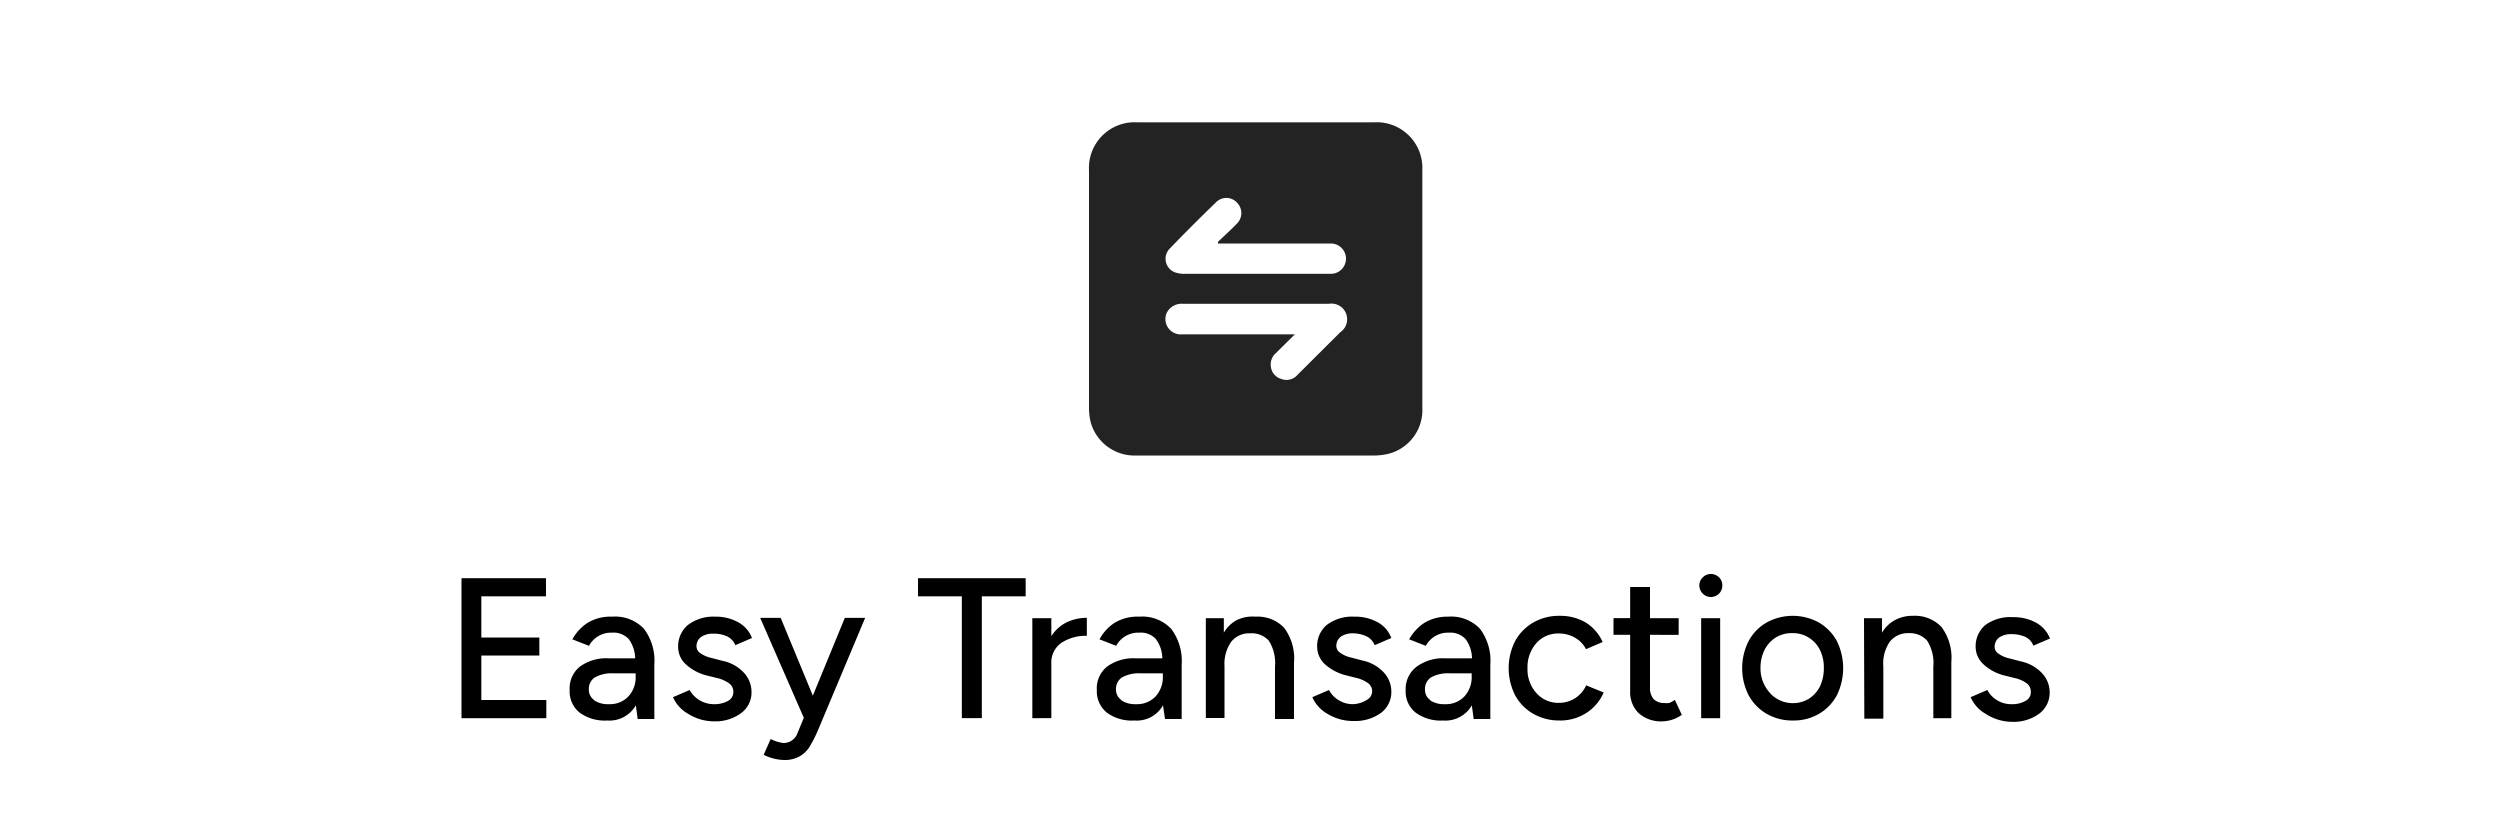 <svg id="Layer_1" data-name="Layer 1" xmlns="http://www.w3.org/2000/svg" viewBox="0 0 150 50"><defs><style>.cls-1{fill:#232323;}</style></defs><path d="M27.69,34.69h5.07v1.09H28.88v2.47h3.48v1.08H28.88V42h3.9v1.09H27.69Z"/><path d="M38.15,42.32a1.82,1.82,0,0,1-1.72.91,2.53,2.53,0,0,1-1.66-.48,1.62,1.62,0,0,1-.59-1.35,1.67,1.67,0,0,1,.61-1.4,2.68,2.68,0,0,1,1.73-.5h1.59a2,2,0,0,0-.39-1.16,1.25,1.25,0,0,0-1-.38,1.5,1.5,0,0,0-1.38.79l-1-.39a2.8,2.8,0,0,1,.93-1A2.66,2.66,0,0,1,36.73,37a2.38,2.38,0,0,1,1.91.73,3.19,3.19,0,0,1,.62,2.15v3.26h-1Zm-2.5-.3a1.49,1.49,0,0,0,.88.23,1.52,1.52,0,0,0,1.17-.46,1.7,1.7,0,0,0,.44-1.21V40.4H36.83a2.11,2.11,0,0,0-1.15.25.83.83,0,0,0-.35.73A.74.74,0,0,0,35.65,42Z"/><path d="M41.29,42.83a2.12,2.12,0,0,1-.91-1l1-.43a1.66,1.66,0,0,0,1.43.85,1.69,1.69,0,0,0,.86-.19.6.6,0,0,0,.33-.54.61.61,0,0,0-.24-.51,2.06,2.06,0,0,0-.74-.33l-.57-.14a2.91,2.91,0,0,1-1.3-.68,1.41,1.41,0,0,1-.46-1,1.67,1.67,0,0,1,.57-1.35A2.51,2.51,0,0,1,42.9,37a2.74,2.74,0,0,1,1.4.34,1.81,1.81,0,0,1,.82.94l-1,.43a1,1,0,0,0-.48-.52,1.86,1.86,0,0,0-.83-.17,1.26,1.26,0,0,0-.75.2.69.69,0,0,0-.27.58.51.51,0,0,0,.23.39,1.88,1.88,0,0,0,.68.29l.65.17a2.4,2.4,0,0,1,1.29.72,1.68,1.68,0,0,1,.45,1.14,1.53,1.53,0,0,1-.64,1.29,2.6,2.6,0,0,1-1.62.48A2.91,2.91,0,0,1,41.29,42.83Z"/><path d="M45.82,45.29l.42-.95a2.26,2.26,0,0,0,.76.24.89.89,0,0,0,.86-.62l.37-.89-2.62-6h1.23l1.93,4.67,1.92-4.67h1.22l-2.83,6.74a7.79,7.79,0,0,1-.51,1,1.69,1.69,0,0,1-.61.58,1.84,1.84,0,0,1-.92.21A2.94,2.94,0,0,1,45.82,45.29Z"/><path d="M57.71,35.78H55.08V34.69h6.46v1.09H58.91v7.31h-1.2Z"/><path d="M61.94,37.09h1.14v1.08a2.29,2.29,0,0,1,.92-.83,2.75,2.75,0,0,1,1.21-.27v1.08a2.66,2.66,0,0,0-1.51.41,1.43,1.43,0,0,0-.62,1.27v3.26H61.94Z"/><path d="M69.78,42.32a1.81,1.81,0,0,1-1.72.91,2.53,2.53,0,0,1-1.66-.48,1.65,1.65,0,0,1-.59-1.35,1.67,1.67,0,0,1,.61-1.4,2.68,2.68,0,0,1,1.73-.5h1.59a2,2,0,0,0-.39-1.16,1.23,1.23,0,0,0-1-.38,1.5,1.5,0,0,0-1.38.79l-1-.39a2.69,2.69,0,0,1,.92-1A2.66,2.66,0,0,1,68.36,37a2.38,2.38,0,0,1,1.91.73,3.19,3.19,0,0,1,.63,2.15l0,3.26h-1Zm-2.5-.3a1.49,1.49,0,0,0,.88.23,1.52,1.52,0,0,0,1.17-.46,1.7,1.7,0,0,0,.44-1.21V40.4H68.46a2.11,2.11,0,0,0-1.15.25.83.83,0,0,0-.35.73A.76.76,0,0,0,67.28,42Z"/><path d="M72.35,37.09h1.08l0,.87a2,2,0,0,1,.77-.75A2.17,2.17,0,0,1,75.34,37a2.19,2.19,0,0,1,1.71.67,3.08,3.08,0,0,1,.59,2.1v3.37H76.5V40a2.49,2.49,0,0,0-.38-1.57A1.39,1.39,0,0,0,75,38a1.37,1.37,0,0,0-1.13.51,2.31,2.31,0,0,0-.4,1.45v3.12H72.35Z"/><path d="M79.65,42.83a2.12,2.12,0,0,1-.91-1l1-.43a1.54,1.54,0,0,0,.58.61,1.58,1.58,0,0,0,.85.24A1.65,1.65,0,0,0,82,42a.6.6,0,0,0,.33-.54A.61.61,0,0,0,82.1,41a2,2,0,0,0-.74-.33l-.56-.14a3,3,0,0,1-1.31-.68,1.44,1.44,0,0,1-.46-1,1.67,1.67,0,0,1,.57-1.35A2.53,2.53,0,0,1,81.26,37a2.78,2.78,0,0,1,1.41.34,1.79,1.79,0,0,1,.81.94l-1,.43a1,1,0,0,0-.47-.52A1.93,1.93,0,0,0,81.2,38a1.26,1.26,0,0,0-.75.2.69.69,0,0,0-.27.58.5.5,0,0,0,.24.39,1.73,1.73,0,0,0,.68.29l.64.17a2.4,2.4,0,0,1,1.29.72,1.68,1.68,0,0,1,.45,1.14,1.55,1.55,0,0,1-.63,1.29,2.64,2.64,0,0,1-1.62.48A2.94,2.94,0,0,1,79.65,42.83Z"/><path d="M88.31,42.32a1.82,1.82,0,0,1-1.72.91,2.53,2.53,0,0,1-1.66-.48,1.62,1.62,0,0,1-.59-1.35A1.67,1.67,0,0,1,85,40a2.68,2.68,0,0,1,1.73-.5h1.59a2,2,0,0,0-.39-1.16,1.25,1.25,0,0,0-1-.38,1.5,1.5,0,0,0-1.38.79l-1-.39a2.8,2.8,0,0,1,.93-1A2.66,2.66,0,0,1,86.89,37a2.38,2.38,0,0,1,1.91.73,3.19,3.19,0,0,1,.62,2.15v3.26h-1Zm-2.5-.3a1.49,1.49,0,0,0,.88.23,1.52,1.52,0,0,0,1.17-.46,1.7,1.7,0,0,0,.44-1.21V40.4H87a2.11,2.11,0,0,0-1.15.25.83.83,0,0,0-.35.73A.74.74,0,0,0,85.81,42Z"/><path d="M92,42.83a2.84,2.84,0,0,1-1.09-1.11,3.6,3.6,0,0,1,0-3.26A2.88,2.88,0,0,1,92,37.35a3.07,3.07,0,0,1,1.58-.4,3,3,0,0,1,1.58.41,2.68,2.68,0,0,1,1,1.16l-1,.43a1.64,1.64,0,0,0-.65-.68,1.88,1.88,0,0,0-1-.26,1.73,1.73,0,0,0-1.34.59,2.18,2.18,0,0,0-.52,1.49,2.12,2.12,0,0,0,.53,1.49,1.74,1.74,0,0,0,1.36.59,1.77,1.77,0,0,0,1.63-1.05l1.05.43a2.74,2.74,0,0,1-1.06,1.24,2.88,2.88,0,0,1-1.59.44A3.13,3.13,0,0,1,92,42.83Z"/><path d="M98.3,42.77a1.77,1.77,0,0,1-.49-1.32V38.09h-1v-1h1V35.22H99v1.87h1.72v1H99v3.19a1,1,0,0,0,.22.67.89.89,0,0,0,.65.23.92.92,0,0,0,.28,0,1.35,1.35,0,0,0,.34-.19l.42.9a2.09,2.09,0,0,1-1.15.39A2,2,0,0,1,98.3,42.77Z"/><path d="M102.17,35.62a.69.69,0,0,1-.21-.5.66.66,0,0,1,.21-.48.68.68,0,0,1,.49-.2.69.69,0,0,1,.48.2.65.65,0,0,1,.2.48.68.68,0,0,1-.2.5.69.69,0,0,1-.48.2A.68.68,0,0,1,102.17,35.62Zm-.1,1.47h1.14v6h-1.14Z"/><path d="M106,42.83a2.88,2.88,0,0,1-1.08-1.11,3.6,3.6,0,0,1,0-3.26A2.79,2.79,0,0,1,106,37.35a3.26,3.26,0,0,1,3.13,0,2.88,2.88,0,0,1,1.08,1.11,3.69,3.69,0,0,1,0,3.26,2.85,2.85,0,0,1-1.07,1.11,3,3,0,0,1-1.55.4A3.07,3.07,0,0,1,106,42.83Zm.21-1.23a1.87,1.87,0,0,0,2.33.32,1.89,1.89,0,0,0,.66-.74,2.53,2.53,0,0,0,.23-1.09A2.39,2.39,0,0,0,109.2,39a1.84,1.84,0,0,0-.67-.74,1.74,1.74,0,0,0-1-.27,1.79,1.79,0,0,0-1,.27,1.89,1.89,0,0,0-.66.74,2.39,2.39,0,0,0-.24,1.09A2.17,2.17,0,0,0,106.22,41.6Z"/><path d="M111.84,37.09h1.08l0,.87a2,2,0,0,1,.77-.75,2.17,2.17,0,0,1,1.09-.26,2.19,2.19,0,0,1,1.71.67,3.08,3.08,0,0,1,.59,2.1v3.37H116V40a2.49,2.49,0,0,0-.38-1.57,1.39,1.39,0,0,0-1.09-.44,1.37,1.37,0,0,0-1.14.51A2.31,2.31,0,0,0,113,40v3.12h-1.14Z"/><path d="M119.14,42.83a2.1,2.1,0,0,1-.9-1l1-.43a1.54,1.54,0,0,0,.58.61,1.58,1.58,0,0,0,.85.24,1.62,1.62,0,0,0,.85-.19.58.58,0,0,0,.33-.54.63.63,0,0,0-.23-.51,2,2,0,0,0-.75-.33l-.56-.14a2.86,2.86,0,0,1-1.3-.68,1.42,1.42,0,0,1-.47-1,1.67,1.67,0,0,1,.57-1.35,2.53,2.53,0,0,1,1.66-.48,2.78,2.78,0,0,1,1.41.34,1.86,1.86,0,0,1,.82.94l-1,.43a.92.92,0,0,0-.47-.52,1.92,1.92,0,0,0-.83-.17,1.24,1.24,0,0,0-.75.2.69.69,0,0,0-.27.58.48.48,0,0,0,.23.39,1.8,1.8,0,0,0,.68.29l.65.17a2.43,2.43,0,0,1,1.29.72,1.68,1.68,0,0,1,.45,1.14,1.56,1.56,0,0,1-.64,1.29,2.6,2.6,0,0,1-1.62.48A2.94,2.94,0,0,1,119.14,42.83Z"/><path class="cls-1" d="M75.35,27.33c-2.39,0-4.77,0-7.15,0a2.73,2.73,0,0,1-2.76-2,3.71,3.71,0,0,1-.1-.88q0-7.11,0-14.23a2.74,2.74,0,0,1,2.9-2.88h14.2a2.74,2.74,0,0,1,2.9,2.87V24.45a2.71,2.71,0,0,1-2,2.77,3.8,3.8,0,0,1-1,.11C80,27.34,77.69,27.33,75.35,27.33ZM73.08,14.61l0-.1c.38-.37.78-.72,1.15-1.11a.88.88,0,0,0,0-1.23.86.86,0,0,0-1.25-.05q-1.42,1.37-2.79,2.79a.87.87,0,0,0,.28,1.42,1.67,1.67,0,0,0,.63.1h8.75a.91.91,0,1,0,0-1.82h-6.7Zm4.61,5.45-1.14,1.13a.89.89,0,0,0-.3.79.86.86,0,0,0,.61.75.87.87,0,0,0,1-.25l2.56-2.55a.94.94,0,0,0-.7-1.7H71a1,1,0,0,0-1,.55.92.92,0,0,0,.93,1.28h6.8Z"/></svg>